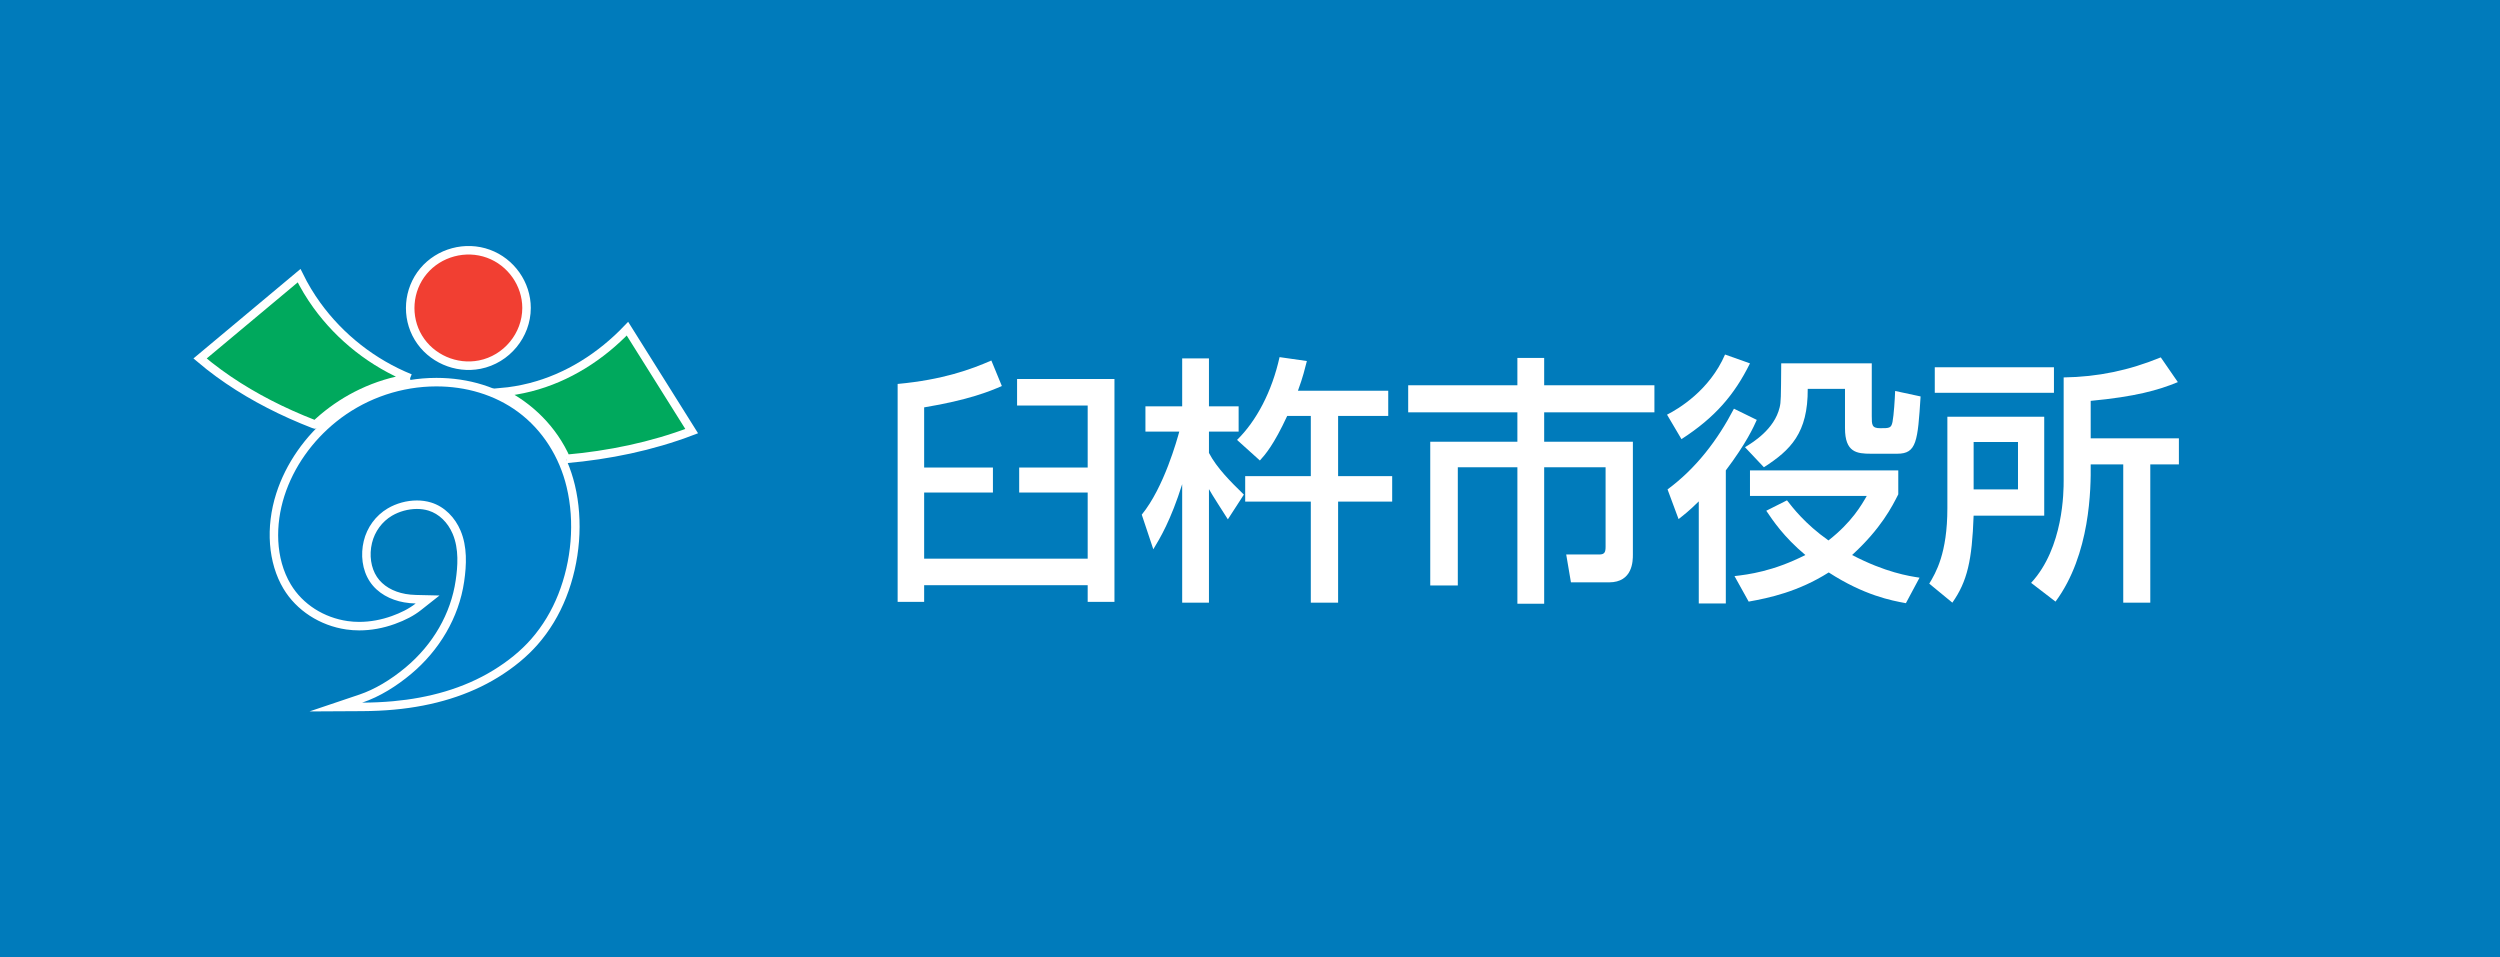 <?xml version="1.0" encoding="UTF-8"?>
<svg id="_レイヤー_2" data-name="レイヤー 2" xmlns="http://www.w3.org/2000/svg" width="235" height="90" viewBox="0 0 235 90">
  <defs>
    <style>
      .cls-1 {
        fill: #007bbb;
      }

      .cls-2 {
        fill: #fff;
      }

      .cls-3 {
        fill: none;
      }

      .cls-4 {
        fill: #00a95d;
      }

      .cls-4, .cls-5 {
        stroke: #fff;
        stroke-miterlimit: 10;
        stroke-width: .8px;
      }

      .cls-5 {
        fill: #f13f32;
      }

      .cls-6 {
        fill: #007fc7;
      }
    </style>
  </defs>
  <g id="_レイヤー_1-2" data-name="レイヤー 1">
    <rect class="cls-1" width="235" height="90"/>
    <g>
      <g>
        <g>
          <path class="cls-6" d="M33.917,65.669c1.459-.492,3.002-1.398,4.464-2.619,2.659-2.22,4.381-5.215,4.851-8.433.195-1.335.335-3.063-.31-4.586-.508-1.2-1.429-2.081-2.527-2.417-.375-.114-.78-.172-1.207-.172-.883,0-1.785.245-2.54.691-1.03.607-1.784,1.632-2.068,2.813-.301,1.251-.107,2.562.52,3.505.608.916,1.657,1.546,2.951,1.774.33.058.677.091,1.033.1l1.111.025-.872.688c-.618.488-1.386.893-2.347,1.24-1.066.383-2.145.578-3.208.578-.392,0-.781-.027-1.157-.082-2.363-.341-4.466-1.703-5.625-3.643-1.385-2.319-1.624-5.543-.638-8.626.874-2.734,2.649-5.282,5-7.173,2.55-2.052,5.756-3.259,9.027-3.398.216-.009.433-.014.649-.014,2.974,0,5.707.856,7.902,2.475,2.333,1.72,4.01,4.309,4.723,7.288.788,3.289.495,7.055-.804,10.334-.639,1.613-1.517,3.063-2.609,4.311-.965,1.101-2.186,2.109-3.629,2.998-2.667,1.642-5.9,2.646-9.608,2.983-.938.086-1.932.132-2.955.138l-2.479.014,2.349-.792Z"/>
          <path class="cls-2" d="M41.025,36.321c2.735,0,5.454.766,7.666,2.397,2.333,1.72,3.903,4.268,4.571,7.059.788,3.292.457,6.953-.787,10.094-.604,1.525-1.453,2.956-2.538,4.195-1.012,1.155-2.229,2.115-3.537,2.921-2.845,1.751-6.121,2.624-9.435,2.926-.971.089-1.946.13-2.921.136,1.672-.564,3.252-1.571,4.593-2.691,2.636-2.201,4.495-5.283,4.991-8.682.232-1.587.301-3.293-.337-4.8-.515-1.216-1.486-2.247-2.778-2.643-.423-.129-.871-.19-1.324-.19-.962,0-1.943.274-2.743.746-1.138.671-1.946,1.79-2.254,3.065-.307,1.274-.161,2.712.575,3.82.725,1.092,1.94,1.722,3.215,1.947.361.064.727.097,1.093.106-.656.518-1.451.895-2.234,1.177-.978.352-2.027.554-3.073.554-.368,0-.735-.025-1.099-.078-2.19-.316-4.202-1.55-5.339-3.452-1.47-2.461-1.453-5.635-.601-8.299.874-2.736,2.629-5.181,4.87-6.984,2.491-2.004,5.588-3.173,8.793-3.311.21-.009.421-.014.632-.014M41.026,35.521c-.222,0-.445.005-.667.014-3.356.144-6.645,1.382-9.26,3.486-2.411,1.94-4.233,4.555-5.131,7.363-1.02,3.19-.767,6.537.676,8.953,1.22,2.043,3.43,3.476,5.911,3.834.394.057.802.086,1.213.086,1.109,0,2.234-.202,3.343-.602,1.002-.361,1.807-.786,2.459-1.302l1.743-1.376-2.22-.052c-.338-.008-.665-.04-.973-.094-1.186-.209-2.14-.778-2.687-1.602-.567-.853-.74-2.045-.464-3.19.26-1.077.946-2.011,1.882-2.563.685-.404,1.537-.635,2.337-.635.387,0,.753.052,1.09.155.984.301,1.813,1.099,2.275,2.19.607,1.432.47,3.089.282,4.372-.455,3.12-2.129,6.027-4.712,8.184-1.425,1.19-2.924,2.07-4.336,2.547l-4.698,1.585,4.958-.027c1.034-.006,2.04-.052,2.989-.139,3.77-.344,7.061-1.367,9.781-3.041,1.477-.909,2.729-1.944,3.72-3.075,1.123-1.281,2.025-2.771,2.68-4.427,1.328-3.354,1.627-7.208.821-10.575-.735-3.071-2.467-5.741-4.875-7.516-2.265-1.67-5.08-2.553-8.14-2.553h0Z"/>
        </g>
        <path class="cls-4" d="M38.549,35.557c-3.495-1.413-6.569-3.825-8.766-6.868-.633-.876-1.192-1.805-1.668-2.774-1.046.875-2.093,1.749-3.139,2.624-1.67,1.396-3.341,2.792-5.011,4.188-.387.323-.773.646-1.16.969,2.267,1.922,4.818,3.499,7.498,4.789.699.336,1.407.653,2.123.951.348.145.697.285,1.048.421.134.052.125.069.24.008.067-.036.136-.126.193-.178.151-.137.304-.271.459-.402,1.098-.927,2.317-1.715,3.618-2.333,1.442-.685,2.984-1.161,4.565-1.395"/>
        <path class="cls-4" d="M53.212,43.136c4.024-.352,8.028-1.173,11.806-2.61-.679-1.083-1.359-2.167-2.038-3.25-1.084-1.728-2.167-3.456-3.251-5.184-.25-.398-.5-.797-.749-1.195-2.489,2.604-5.613,4.612-9.136,5.508-.902.229-1.822.386-2.749.469,2.703,1.328,4.898,3.514,6.117,6.262"/>
        <path class="cls-5" d="M49.495,28.949c0-2.252-1.454-4.321-3.585-5.098-2.155-.786-4.639-.117-6.103,1.635-1.466,1.754-1.662,4.31-.476,6.263,1.181,1.945,3.522,2.969,5.767,2.525,2.527-.5,4.396-2.771,4.396-5.324"/>
      </g>
      <g>
        <path class="cls-2" d="M84.379,36.091c4.244-.392,6.908-1.371,8.808-2.203l.987,2.398c-1.11.49-3.158,1.322-7.304,2.007v5.654h6.465v2.35h-6.465v6.217h15.372v-6.217h-6.439v-2.35h6.439v-5.825h-6.637v-2.496h9.154v20.95h-2.517v-1.566h-15.372v1.566h-2.492v-20.485Z"/>
        <path class="cls-2" d="M107.326,48.377c2.098-2.57,3.331-7.098,3.528-7.808h-3.183v-2.374h3.454v-4.503h2.517v4.503h2.789v2.374h-2.789v2.007c.74,1.419,2.073,2.741,3.282,3.916l-1.505,2.325c-.247-.392-1.53-2.374-1.777-2.839v10.672h-2.517v-11.137c-1.061,3.377-2.072,5.066-2.714,6.119l-1.086-3.255ZM122.846,33.937c-.198.759-.346,1.444-.839,2.79h8.487v2.374h-4.712v5.654h5.083v2.398h-5.083v9.497h-2.566v-9.497h-6.168v-2.398h6.168v-5.654h-2.221c-1.258,2.717-2.073,3.647-2.566,4.186l-2.147-1.934c1.826-1.787,3.282-4.552,3.997-7.783l2.566.367Z"/>
        <path class="cls-2" d="M142.635,33.643h2.517v2.57h10.363v2.545h-10.363v2.766h8.339v10.598c0,.587,0,2.619-2.245,2.619h-3.578l-.444-2.619h3.109c.518,0,.592-.245.592-.734v-7.465h-5.773v12.825h-2.517v-12.825h-5.601v11.111h-2.591v-13.51h8.191v-2.766h-10.264v-2.545h10.264v-2.57Z"/>
        <path class="cls-2" d="M164.498,34.157c-1.456,2.937-3.257,5.066-6.44,7.122l-1.357-2.3c1.061-.539,3.997-2.276,5.453-5.654l2.344.832ZM165.139,39.468c-.296.661-.987,2.203-2.912,4.749v12.507h-2.542v-9.595c-.938.93-1.431,1.297-1.9,1.665l-1.036-2.79c2.689-1.983,4.713-4.65,6.242-7.587l2.147,1.052ZM167.977,47.031c.518.661,1.678,2.203,3.898,3.77,2.196-1.714,3.109-3.329,3.602-4.186h-10.979v-2.398h13.94v2.251c-.567,1.126-1.628,3.231-4.342,5.703,3.133,1.64,5.354,1.982,6.341,2.13l-1.283,2.398c-1.357-.245-3.923-.734-7.254-2.889-2.862,1.812-5.601,2.398-7.525,2.741l-1.332-2.398c1.283-.146,3.627-.44,6.662-1.982-2.048-1.713-3.06-3.255-3.676-4.161l1.949-.979ZM175.946,34.157v4.944c0,.833,0,1.15.79,1.15.864,0,1.037,0,1.16-.587.124-.636.222-2.178.247-2.913l2.393.514c-.271,4.234-.37,5.385-2.196,5.385h-2.467c-1.333,0-2.443-.123-2.443-2.399v-3.696h-3.503c.024,4.137-1.604,5.752-4.121,7.367l-1.776-1.885c.715-.44,2.763-1.664,3.257-3.745.124-.514.124-.856.148-4.136h8.512Z"/>
        <path class="cls-2" d="M183.053,39.175h9.104v9.3h-6.637c-.148,4.209-.592,6.167-1.999,8.175l-2.171-1.787c.617-1.028,1.703-2.839,1.703-7.098v-8.591ZM193.071,36.923h-11.202v-2.398h11.202v2.398ZM185.521,41.549v4.455h4.17v-4.455h-4.17ZM204.717,35.919c-1.826.759-4.022,1.371-8.192,1.762v3.524h8.291v2.448h-2.689v12.997h-2.542v-12.997h-3.06c.025,2.251-.024,8.468-3.306,12.898l-2.294-1.762c3.059-3.305,3.059-8.64,3.059-9.619v-9.692c3.232-.049,6.144-.661,9.129-1.885l1.604,2.325Z"/>
      </g>
    </g>
    <rect id="_スライス_" data-name="&amp;lt;スライス&amp;gt;" class="cls-3" y="8.15" width="235" height="72.85"/>
  </g>
</svg>